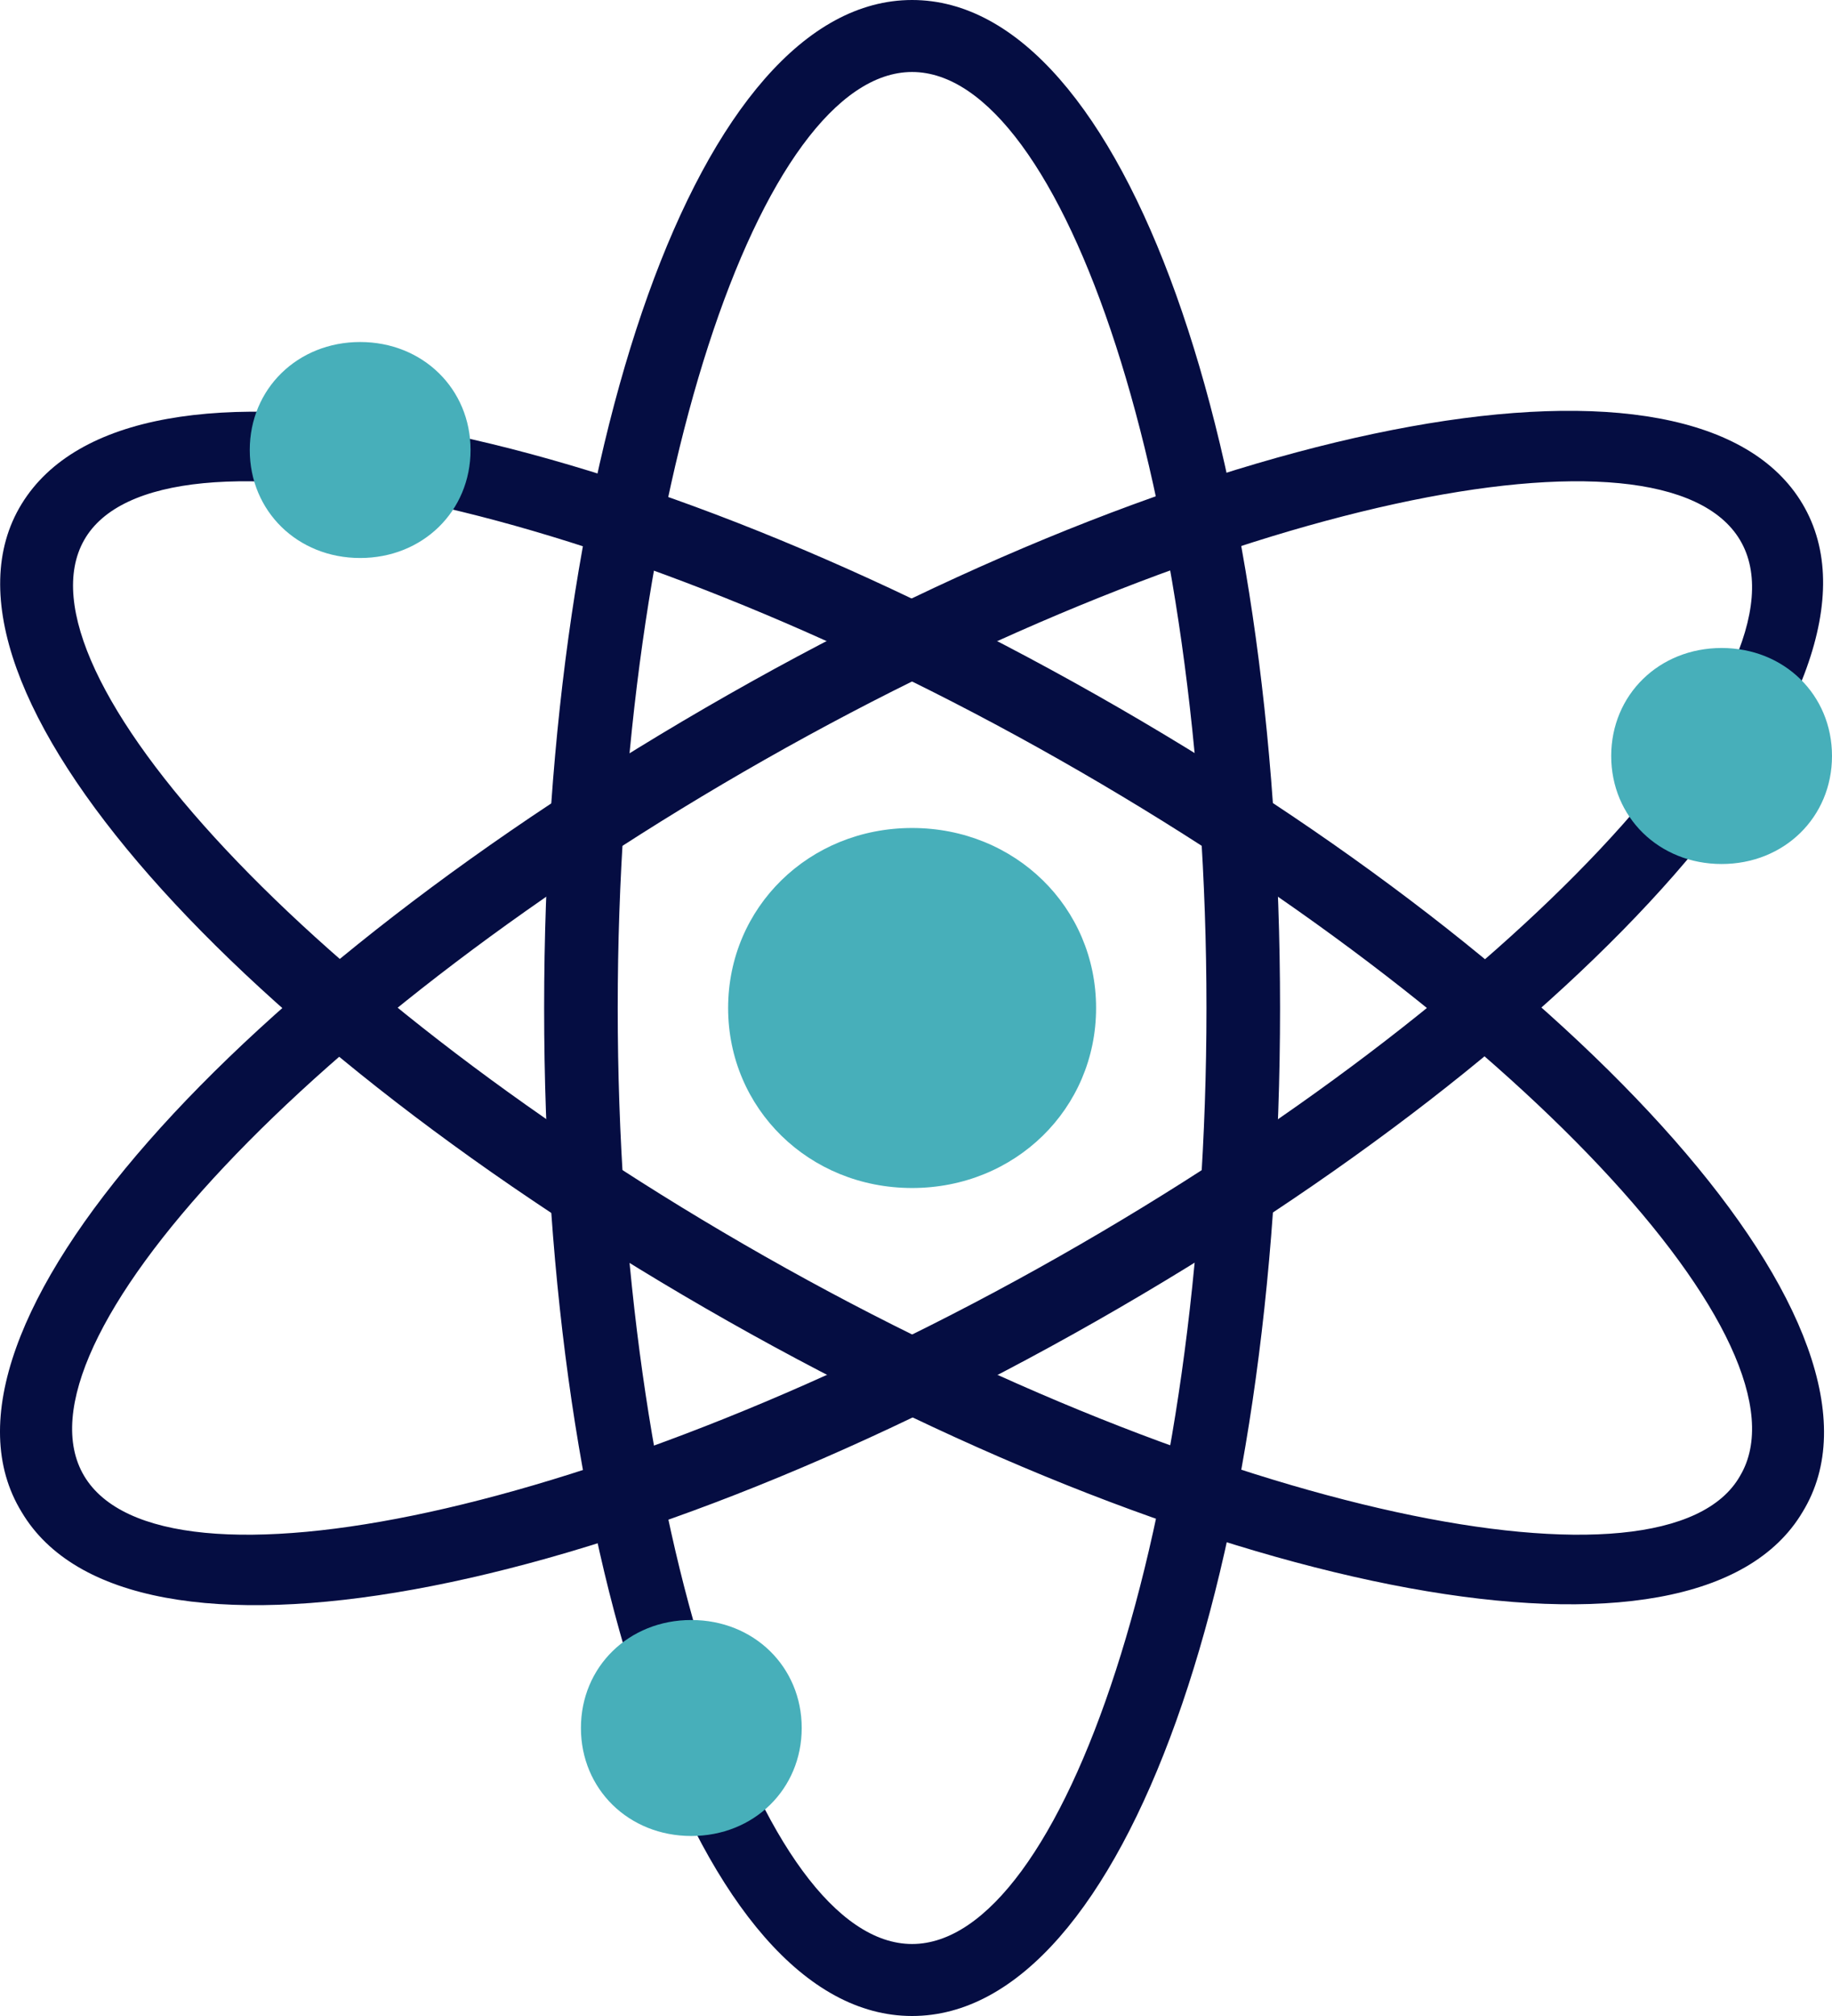 <svg xmlns="http://www.w3.org/2000/svg" xmlns:xlink="http://www.w3.org/1999/xlink" fill="none" version="1.1" width="60" height="66" viewBox="0 0 60 66"><g style="mix-blend-mode:passthrough"><g><path d="M29.872,66C22.882,66,17.821,51.268,17.821,33C17.821,14.732,22.882,0,29.872,0C36.862,0,41.923,14.732,41.923,33C41.923,51.268,36.862,66,29.872,66C29.872,66,29.872,66,29.872,66ZM29.872,63.643C34.813,63.643,39.513,49.971,39.513,33C39.513,16.029,34.813,2.357,29.872,2.357C24.931,2.357,20.231,16.029,20.231,33C20.231,49.971,24.931,63.643,29.872,63.643C29.872,63.643,29.872,63.643,29.872,63.643Z" fill="#050D42" fill-opacity="1"/></g><g><path d="M0.708,49.5C-2.907,43.607,7.698,31.939,23.846,22.746C39.995,13.553,55.541,10.607,59.036,16.5C62.531,22.393,52.046,34.061,35.898,43.254C19.749,52.447,4.203,55.393,0.708,49.5C0.708,49.5,0.708,49.5,0.708,49.5ZM2.757,48.321C5.288,52.564,19.749,49.618,34.693,41.132C49.636,32.647,59.518,21.921,56.987,17.679C54.456,13.436,39.995,16.382,25.052,24.868C10.108,33.354,0.226,44.079,2.757,48.321C2.757,48.321,2.757,48.321,2.757,48.321Z" fill="#050D42" fill-opacity="1"/></g><g><path d="M59.036,49.5C55.541,55.393,39.875,52.329,23.847,43.254C7.818,34.179,-2.907,22.393,0.708,16.5C4.324,10.607,19.87,13.671,35.898,22.746C51.926,31.821,62.651,43.607,59.036,49.5C59.036,49.5,59.036,49.5,59.036,49.5ZM56.987,48.321C59.518,44.079,49.636,33.353,34.693,24.868C19.749,16.382,5.167,13.436,2.757,17.679C0.347,21.921,10.108,32.647,25.052,41.132C39.995,49.618,54.577,52.564,56.987,48.321C56.987,48.321,56.987,48.321,56.987,48.321Z" fill="#050D42" fill-opacity="1"/></g><g><path d="M29.872,38.893C26.498,38.893,23.847,36.3,23.847,33C23.847,29.7,26.498,27.107,29.872,27.107C33.246,27.107,35.898,29.7,35.898,33C35.898,36.3,33.246,38.893,29.872,38.893C29.872,38.893,29.872,38.893,29.872,38.893ZM11.795,18.268C9.747,18.268,8.18,16.736,8.18,14.732C8.18,12.729,9.747,11.197,11.795,11.197C13.844,11.197,15.411,12.729,15.411,14.732C15.411,16.736,13.844,18.268,11.795,18.268C11.795,18.268,11.795,18.268,11.795,18.268ZM22.641,60.107C20.593,60.107,19.026,58.575,19.026,56.571C19.026,54.568,20.593,53.036,22.641,53.036C24.69,53.036,26.257,54.568,26.257,56.571C26.257,58.575,24.69,60.107,22.641,60.107C22.641,60.107,22.641,60.107,22.641,60.107ZM56.385,28.286C54.336,28.286,52.769,26.754,52.769,24.75C52.769,22.746,54.336,21.214,56.385,21.214C58.434,21.214,60,22.746,60,24.75C60,26.754,58.434,28.286,56.385,28.286C56.385,28.286,56.385,28.286,56.385,28.286Z" fill="#47AFBA" fill-opacity="1"/></g></g></svg>